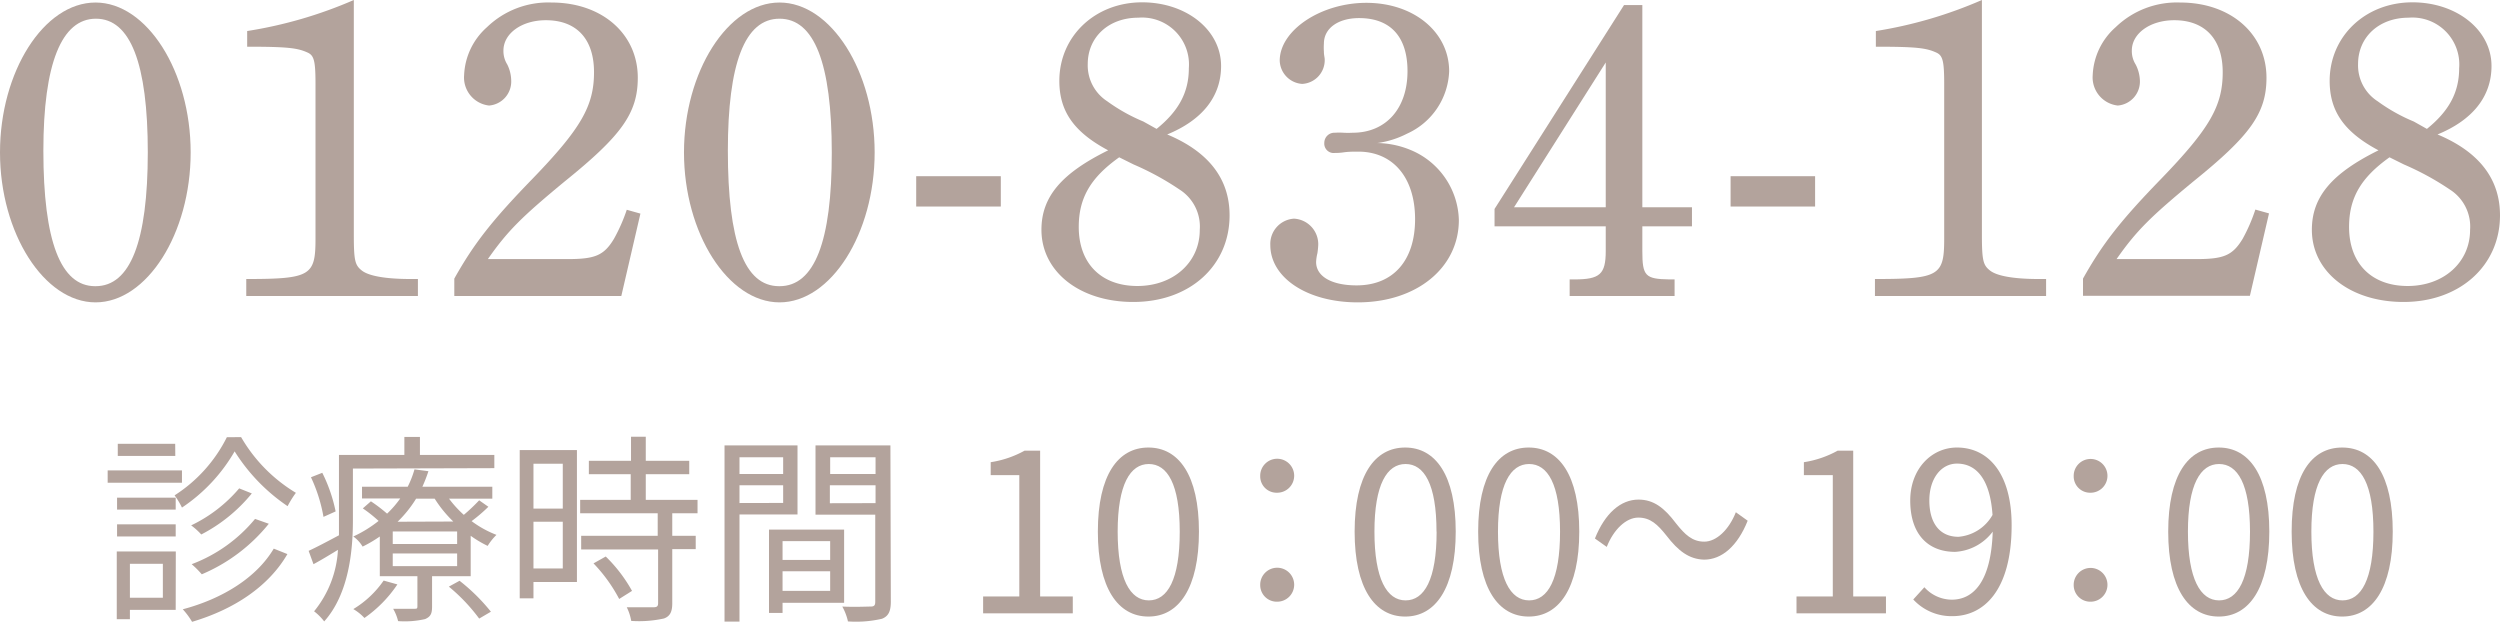 <svg xmlns="http://www.w3.org/2000/svg" viewBox="0 0 247.3 61.51"><defs><style>.cls-1{fill:#b3a39c;}</style></defs><g id="レイヤー_2" data-name="レイヤー 2"><g id="_" data-name="ﾊﾝﾊﾞｰｶﾞｰﾒﾆｭｰ"><path class="cls-1" d="M9.45.25c5.08,0,9.41,6.81,9.41,14.83S14.53,29.91,9.45,29.91,0,23.06,0,15.08,4.33.25,9.45.25Zm0,28.06q5.16,0,5.17-13.23c0-8.82-1.73-13.23-5.13-13.23S4.29,6.3,4.29,14.91C4.29,23.86,6,28.31,9.41,28.31Z"/><path class="cls-1" d="M35,23.23c0,2.56.12,3,.79,3.53s2.31.84,4.84.84h.71v1.68H24.36V27.6c6.39,0,6.85-.34,6.85-4V8.36c0-2.27-.13-2.86-.76-3.15-1-.46-1.93-.59-6-.59V3.07A43.17,43.17,0,0,0,35,0Z"/><path class="cls-1" d="M44.94,27.56c1.93-3.45,3.74-5.76,7.73-9.87,4.83-5,6.09-7.23,6.09-10.55S57,2,54,2c-2.39,0-4.2,1.31-4.2,3a2.5,2.5,0,0,0,.38,1.38A3.71,3.71,0,0,1,50.57,8a2.38,2.38,0,0,1-2.19,2.44,2.79,2.79,0,0,1-2.47-3,6.71,6.71,0,0,1,2.26-4.75A8.71,8.71,0,0,1,54.56.25c5,0,8.53,3.11,8.53,7.44,0,3.53-1.64,5.75-7.27,10.29-4.16,3.44-5.59,4.83-7.56,7.65h7.85c2.73,0,3.62-.34,4.62-2A16.83,16.83,0,0,0,62,20.75l1.35.38-1.89,8.15H44.94Z"/><path class="cls-1" d="M77.11.25c5.09,0,9.41,6.81,9.41,14.83S82.2,29.91,77.11,29.91s-9.45-6.85-9.45-14.83S72,.25,77.11.25Zm0,28.06q5.18,0,5.17-13.23T77.11,1.85C73.67,1.85,72,6.3,72,14.91,72,23.86,73.63,28.31,77.07,28.31Z"/><path class="cls-1" d="M90.63,17.43H99v3H90.63Z"/><path class="cls-1" d="M104.79,8c0-4.41,3.53-7.77,8.19-7.77,4.37,0,7.81,2.73,7.81,6.3,0,3-1.84,5.34-5.33,6.77,4.12,1.72,6.17,4.41,6.17,8,0,5-3.95,8.57-9.53,8.57-5.3,0-9.08-3-9.08-7.14,0-3.28,2-5.59,6.6-7.86C106.22,13.06,104.79,11,104.79,8Zm5.92,7.56c-2.81,2-4,4-4,6.89,0,3.62,2.23,5.84,5.8,5.84s6.17-2.35,6.17-5.54a4.34,4.34,0,0,0-2-4,27.41,27.41,0,0,0-4.54-2.48Zm3.7-2.81c2.18-1.76,3.19-3.61,3.19-6a4.64,4.64,0,0,0-5-5c-2.94,0-5,1.93-5,4.58a4.23,4.23,0,0,0,1.93,3.69,17.48,17.48,0,0,0,3.57,2Z"/><path class="cls-1" d="M139.52,14.83a7.71,7.71,0,0,1,4.79,6.93c0,4.75-4.2,8.15-10,8.15-5,0-8.65-2.44-8.65-5.67A2.5,2.5,0,0,1,128,21.63a2.53,2.53,0,0,1,2.4,2.61,7.9,7.9,0,0,1-.08.8,4.38,4.38,0,0,0-.13.88c0,1.43,1.55,2.31,4,2.31,3.61,0,5.79-2.44,5.79-6.55S137.8,15,134.36,15c-.46,0-1,0-1.51.08a5.67,5.67,0,0,1-.8.05.93.93,0,0,1-1.05-1,1,1,0,0,1,1.05-1,6.57,6.57,0,0,1,.84,0,8.15,8.15,0,0,0,.92,0c3.28,0,5.42-2.39,5.42-6.09,0-3.4-1.68-5.25-4.79-5.25-2.06,0-3.48,1-3.48,2.52a5.92,5.92,0,0,0,0,.8c0,.34.08.59.08.76a2.35,2.35,0,0,1-2.23,2.43A2.38,2.38,0,0,1,126.59,6c0-3,4.07-5.72,8.57-5.72,4.7,0,8.19,2.9,8.19,6.77a7.05,7.05,0,0,1-4.16,6.17,9.15,9.15,0,0,1-2.94.93A8.92,8.92,0,0,1,139.52,14.83Z"/><path class="cls-1" d="M162.46,20.5h4.91v1.89h-4.91v2.44c0,2.48.29,2.77,2.68,2.81h.51v1.64H155.27V27.64h.46c2.52,0,3.11-.5,3.11-2.81V22.39h-11V20.67L160.65.5h1.81Zm-12.69,0h9.07V6.18Z"/><path class="cls-1" d="M171.19,17.43h8.36v3h-8.36Z"/><path class="cls-1" d="M196.05,23.23c0,2.56.13,3,.8,3.53s2.31.84,4.83.84h.72v1.68H185.47V27.6c6.38,0,6.85-.34,6.85-4V8.36c0-2.27-.13-2.86-.76-3.15-1-.46-1.93-.59-6-.59V3.07A43,43,0,0,0,196.05,0Z"/><path class="cls-1" d="M206.05,27.56c1.93-3.45,3.74-5.76,7.73-9.87,4.83-5,6.09-7.23,6.09-10.55S218.06,2,215.08,2c-2.39,0-4.2,1.31-4.2,3a2.5,2.5,0,0,0,.38,1.38A3.71,3.71,0,0,1,211.68,8a2.38,2.38,0,0,1-2.19,2.44,2.8,2.8,0,0,1-2.48-3,6.69,6.69,0,0,1,2.27-4.75A8.71,8.71,0,0,1,215.67.25c5,0,8.53,3.11,8.53,7.44,0,3.53-1.64,5.75-7.27,10.29-4.16,3.44-5.59,4.83-7.56,7.65h7.85c2.73,0,3.61-.34,4.62-2a16.83,16.83,0,0,0,1.26-2.9l1.35.38-1.89,8.15H206.05Z"/><path class="cls-1" d="M230.45,8c0-4.41,3.53-7.77,8.19-7.77,4.37,0,7.82,2.73,7.82,6.3,0,3-1.85,5.34-5.34,6.77,4.12,1.72,6.18,4.41,6.18,8,0,5-4,8.57-9.54,8.57-5.29,0-9.07-3-9.07-7.14,0-3.28,2-5.59,6.59-7.86C231.88,13.06,230.45,11,230.45,8Zm5.92,7.56c-2.81,2-4,4-4,6.89,0,3.62,2.23,5.84,5.8,5.84s6.17-2.35,6.17-5.54a4.34,4.34,0,0,0-2-4,27.41,27.41,0,0,0-4.54-2.48Zm3.7-2.81c2.18-1.76,3.19-3.61,3.19-6a4.64,4.64,0,0,0-5-5c-2.94,0-5,1.93-5,4.58a4.22,4.22,0,0,0,1.94,3.69,17.19,17.19,0,0,0,3.57,2Z"/><path class="cls-1" d="M18,47.75H10.65V46.53H18Zm-.62,12.58H12.85v.92h-1.3v-6.7h5.84Zm0-9.92h-5.8V49.23h5.8Zm-5.8,1.46h5.8v1.2h-5.8Zm5.76-6.77H11.65V43.9h5.68ZM12.85,55.77v3.36h3.26V55.77Zm11-12.53a15.48,15.48,0,0,0,5.42,5.51,9.76,9.76,0,0,0-.82,1.32,18.27,18.27,0,0,1-5.24-5.42A16.73,16.73,0,0,1,18,50.21,7.75,7.75,0,0,0,17.27,49a14.51,14.51,0,0,0,5.17-5.75Zm4.58,11.57C26.58,58,23.18,60.27,19,61.51a7.35,7.35,0,0,0-.92-1.24c4-1.06,7.33-3.18,9-6Zm-3.52-6a15.79,15.79,0,0,1-5,4.06,6.81,6.81,0,0,0-1-.9,14.31,14.31,0,0,0,4.75-3.66Zm1.68,3a17,17,0,0,1-6.63,5,9.24,9.24,0,0,0-1-1,14.92,14.92,0,0,0,6.27-4.48Z"/><path class="cls-1" d="M34.91,46.35v5.12c0,3-.4,7.28-2.84,10a5.46,5.46,0,0,0-1-1,10.51,10.51,0,0,0,2.36-6.08c-.82.5-1.64,1-2.42,1.42l-.48-1.32c.78-.36,1.84-.92,3-1.54,0-.52,0-1,0-1.5V45H40V43.22h1.54V45h7.36v1.31ZM32,51.13a15.39,15.39,0,0,0-1.24-3.92l1.12-.44a15.27,15.27,0,0,1,1.32,3.82Zm16.31-1a15.61,15.61,0,0,1-1.66,1.42,10.31,10.31,0,0,0,2.46,1.36A5.64,5.64,0,0,0,48.24,54a11,11,0,0,1-1.68-1v4H42.74v3c0,.7-.14,1-.69,1.24a9,9,0,0,1-2.67.2,4.52,4.52,0,0,0-.49-1.22c1,0,1.82,0,2.08,0s.32,0,.32-.26V57H37.57V53.07a12.67,12.67,0,0,1-1.7,1,3.32,3.32,0,0,0-.92-1,12.28,12.28,0,0,0,2.5-1.54,13.26,13.26,0,0,0-1.56-1.24l.8-.7a15.37,15.37,0,0,1,1.6,1.22,10,10,0,0,0,1.3-1.5H35.81V48.15h4.52A9.49,9.49,0,0,0,41,46.43l1.38.18a14.43,14.43,0,0,1-.6,1.54H48.7v1.18H44.42a10.89,10.89,0,0,0,1.46,1.6,18.16,18.16,0,0,0,1.52-1.44Zm-9,7.68a12.56,12.56,0,0,1-3.26,3.32,4.84,4.84,0,0,0-1.1-.88,9.75,9.75,0,0,0,3-2.82Zm5.91-5.24H38.85v1.24h6.37Zm0,2.18H38.85V56h6.37Zm-.38-3.16A12,12,0,0,1,43,49.33H41.16a11.67,11.67,0,0,1-1.83,2.28Zm.62,5.86a18.75,18.75,0,0,1,3.1,3.06l-1.16.68a17.72,17.72,0,0,0-3-3.16Z"/><path class="cls-1" d="M57.07,57.57h-4.3v1.62H51.41V44.52h5.66Zm-4.3-11.7v4.44h2.9V45.87Zm2.9,10.36V51.61h-2.9v4.62ZM66.5,50.77V53h2.32v1.32H66.5v5.36c0,.84-.22,1.28-.82,1.5a11.44,11.44,0,0,1-3.24.24A4.83,4.83,0,0,0,62,60.07c1.24,0,2.34,0,2.66,0s.44-.1.44-.4V54.35H57.49V53h7.57V50.77H57.39V49.45h5V46.91H58.25V45.58h4.17V43.2h1.46v2.38h4.3v1.33h-4.3v2.54H69v1.32Zm-6.58,4.28a14.68,14.68,0,0,1,2.6,3.4l-1.27.8a15.43,15.43,0,0,0-2.54-3.52Z"/><path class="cls-1" d="M73.15,50.89v10.6H71.67V44.06h7.22v6.83Zm0-5.66v1.66h4.32V45.23Zm4.32,4.52V48H73.15v1.76Zm-.06,9.88v1H76.07V52.39H83.5v7.24Zm0-6.1v1.86h4.71V53.53Zm4.71,4.92V56.51H77.41v1.94Zm6,1.06c0,.94-.22,1.44-.88,1.7a11.38,11.38,0,0,1-3.36.26A5.48,5.48,0,0,0,83.32,60c1.22.06,2.44,0,2.8,0s.46-.12.46-.48V50.91H80.67V44.06h7.41Zm-6-14.28v1.66h4.49V45.23Zm4.49,4.54V48H82.09v1.78Z"/><path class="cls-1" d="M97.25,59h3.58V47H98V45.72a10,10,0,0,0,3.35-1.14h1.54V59h3.23v1.67H97.25Z"/><path class="cls-1" d="M108.6,52.59c0-5.61,2-8.32,5-8.32s5,2.73,5,8.32-2,8.4-5,8.4S108.6,58.2,108.6,52.59Zm8.1,0c0-4.71-1.23-6.69-3.06-6.69s-3.08,2-3.08,6.69,1.23,6.8,3.08,6.8S116.7,57.34,116.7,52.59Z"/><path class="cls-1" d="M124.66,47.09a1.68,1.68,0,1,1,1.67,1.65A1.62,1.62,0,0,1,124.66,47.09Zm0,10.78a1.68,1.68,0,1,1,1.67,1.65A1.64,1.64,0,0,1,124.66,57.87Z"/><path class="cls-1" d="M134,52.59c0-5.61,2-8.32,5-8.32s5,2.73,5,8.32-2,8.4-5,8.4S134,58.2,134,52.59Zm8.1,0c0-4.71-1.23-6.69-3.06-6.69s-3.08,2-3.08,6.69,1.23,6.8,3.08,6.8S142.11,57.34,142.11,52.59Z"/><path class="cls-1" d="M146.22,52.59c0-5.61,2-8.32,5-8.32s5,2.73,5,8.32-2,8.4-5,8.4S146.22,58.2,146.22,52.59Zm8.1,0c0-4.71-1.23-6.69-3.06-6.69s-3.08,2-3.08,6.69,1.23,6.8,3.08,6.8S154.32,57.34,154.32,52.59Z"/><path class="cls-1" d="M164.86,53c-.89-1.12-1.6-1.8-2.8-1.8s-2.44,1.17-3.12,2.9l-1.17-.83c1-2.51,2.56-3.85,4.31-3.85,1.5,0,2.55.81,3.71,2.35.89,1.12,1.61,1.81,2.8,1.81s2.44-1.17,3.12-2.91l1.17.84c-1,2.51-2.56,3.85-4.31,3.85C167.07,55.32,166,54.48,164.86,53Z"/><path class="cls-1" d="M177.71,59h3.59V47h-2.86V45.72a10,10,0,0,0,3.34-1.14h1.54V59h3.24v1.67h-8.85Z"/><path class="cls-1" d="M190.36,58.09a3.67,3.67,0,0,0,2.71,1.23c2.09,0,3.89-1.71,4.05-6.73a5,5,0,0,1-3.72,2c-2.68,0-4.44-1.74-4.44-5.08,0-3.13,2.11-5.24,4.62-5.24,3.1,0,5.41,2.55,5.41,7.68,0,6.54-2.82,9-5.85,9a5.14,5.14,0,0,1-3.88-1.65Zm6.74-7.15c-.22-3.32-1.46-5.08-3.52-5.08-1.54,0-2.73,1.45-2.73,3.65s1,3.59,2.88,3.59A4.27,4.27,0,0,0,197.1,50.94Z"/><path class="cls-1" d="M205.13,47.09a1.67,1.67,0,1,1,1.67,1.65A1.62,1.62,0,0,1,205.13,47.09Zm0,10.78a1.67,1.67,0,1,1,1.67,1.65A1.64,1.64,0,0,1,205.13,57.87Z"/><path class="cls-1" d="M214.48,52.59c0-5.61,2-8.32,5-8.32s5,2.73,5,8.32-2,8.4-5,8.4S214.48,58.2,214.48,52.59Zm8.09,0c0-4.71-1.23-6.69-3.06-6.69s-3.08,2-3.08,6.69,1.24,6.8,3.08,6.8S222.57,57.34,222.57,52.59Z"/><path class="cls-1" d="M226.69,52.59c0-5.61,1.95-8.32,5-8.32s5,2.73,5,8.32-2,8.4-5,8.4S226.69,58.2,226.69,52.59Zm8.09,0c0-4.71-1.23-6.69-3.06-6.69s-3.08,2-3.08,6.69,1.24,6.8,3.08,6.8S234.78,57.34,234.78,52.59Z"/></g></g></svg>